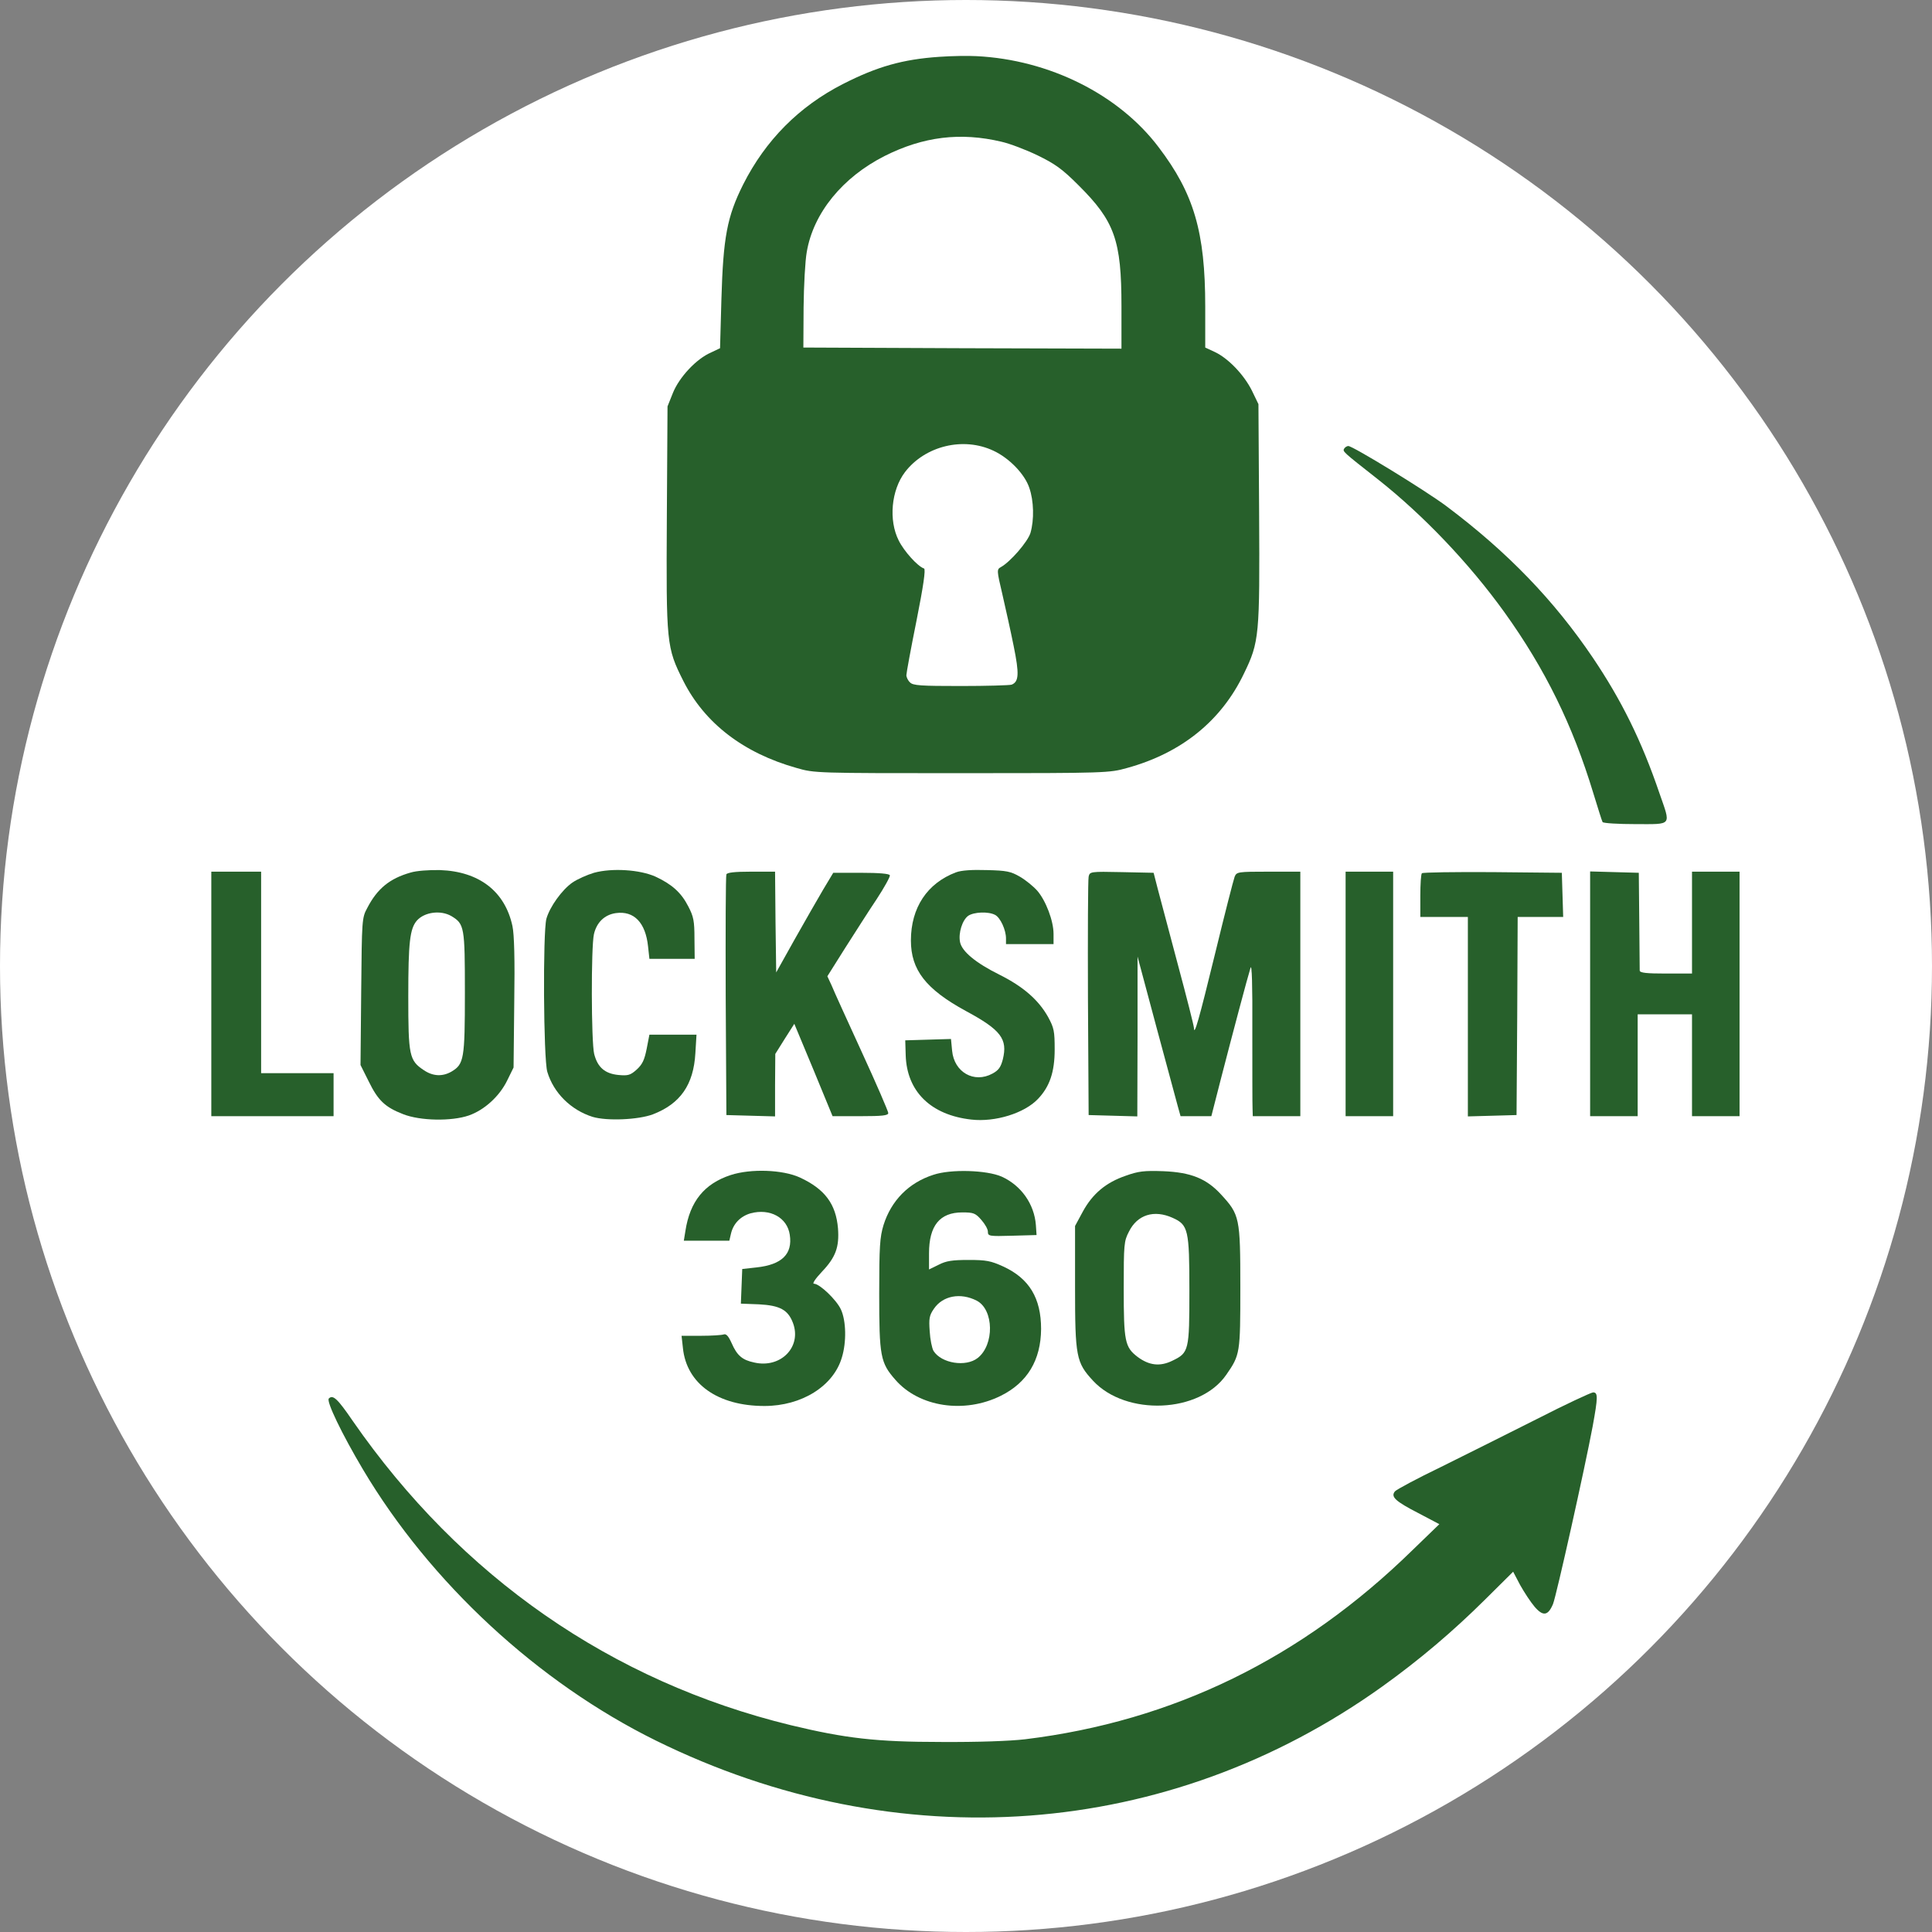 <?xml version="1.0" standalone="no"?>
<!DOCTYPE svg PUBLIC "-//W3C//DTD SVG 20010904//EN"
 "http://www.w3.org/TR/2001/REC-SVG-20010904/DTD/svg10.dtd">
<svg version="1.0" xmlns="http://www.w3.org/2000/svg"
 width="1024pt" height="1024pt" viewBox="0 0 1024 1024"
 preserveAspectRatio="xMidYMid meet">
    <rect x="0" y="0" width="1024" height="1024" fill="#808080" stroke="none"/>
    <circle fill="#FFFFFF" stroke="none" cx="512" cy="512" r="512"></circle>
<g transform="translate(-104,1170) scale(0.12,-0.12)"
fill="#27602B" stroke="none">
<path d="M5015 9499 c-161 -11 -274 -43 -425 -120 -194 -99 -342 -248 -441
-444 -71 -142 -88 -233 -96 -507 l-6 -216 -40 -19 c-65 -28 -140 -109 -168
-178 l-24 -60 -3 -490 c-3 -558 -2 -574 73 -723 94 -186 265 -318 500 -384 79
-23 86 -23 730 -23 642 0 651 1 730 23 240 66 416 208 516 417 68 140 70 166
67 709 l-3 481 -29 60 c-35 70 -104 142 -163 170 l-43 20 0 181 c0 329 -50
499 -206 704 -176 233 -483 386 -804 402 -36 2 -110 1 -165 -3z m275 -375 c36
-8 107 -35 159 -60 78 -38 109 -60 181 -132 160 -159 190 -243 190 -535 l0
-187 -702 2 -703 3 1 177 c1 97 7 207 14 245 29 172 158 330 344 424 171 86
335 106 516 63z m-35 -1365 c69 -32 138 -103 158 -164 20 -57 22 -141 5 -199
-12 -39 -89 -128 -131 -151 -18 -10 -18 -14 7 -120 14 -61 37 -164 50 -229 25
-123 23 -157 -9 -170 -9 -3 -110 -6 -225 -6 -176 0 -211 2 -224 16 -9 8 -16
23 -16 32 0 9 20 118 45 242 30 151 41 226 33 229 -28 9 -89 77 -112 124 -45
89 -33 222 28 302 89 116 258 157 391 94z"/>
<path d="M6804 7769 c-8 -13 -8 -13 146 -134 202 -159 406 -373 562 -590 180
-251 301 -498 392 -798 20 -65 38 -123 41 -128 4 -5 69 -9 146 -9 164 0 156
-10 105 137 -79 232 -168 411 -294 598 -171 253 -376 466 -645 668 -90 68
-415 267 -435 267 -6 0 -14 -5 -18 -11z"/>
<path d="M2680 5896 c-92 -26 -147 -71 -191 -156 -24 -44 -24 -51 -27 -370
l-3 -324 36 -72 c41 -84 72 -114 152 -145 76 -30 214 -32 290 -6 69 24 136 85
170 155 l28 57 3 285 c3 192 0 303 -8 340 -33 153 -147 241 -320 247 -49 1
-104 -3 -130 -11z m180 -192 c58 -35 60 -47 60 -339 0 -293 -4 -315 -59 -348
-40 -23 -82 -21 -122 6 -65 43 -69 64 -69 327 0 238 7 298 38 334 34 38 105
47 152 20z"/>
<path d="M3490 5895 c-30 -9 -73 -28 -95 -43 -46 -32 -100 -107 -115 -160 -16
-60 -13 -619 4 -676 28 -94 105 -169 200 -199 64 -19 201 -13 266 11 122 47
180 131 188 270 l5 82 -104 0 -104 0 -12 -62 c-10 -50 -19 -69 -44 -92 -28
-25 -38 -28 -81 -24 -60 6 -92 34 -107 93 -13 53 -14 473 -1 529 12 52 47 86
97 93 80 11 131 -42 142 -147 l6 -55 100 0 100 0 -1 90 c0 77 -4 97 -27 141
-31 61 -72 98 -145 132 -69 31 -192 39 -272 17z"/>
<path d="M5089 5897 c-127 -48 -199 -156 -199 -301 0 -130 66 -215 242 -311
156 -84 186 -124 164 -214 -9 -34 -18 -48 -46 -63 -81 -44 -169 6 -178 101
l-5 52 -101 -3 -101 -3 2 -66 c5 -160 111 -264 290 -284 105 -12 235 28 295
92 51 54 73 118 73 218 0 81 -3 95 -29 143 -42 75 -109 134 -215 187 -105 52
-166 103 -174 144 -8 40 10 97 36 116 25 17 89 20 119 4 23 -12 48 -66 48
-104 l0 -25 105 0 105 0 0 45 c0 58 -34 147 -72 191 -17 19 -51 47 -77 62 -40
23 -58 27 -146 29 -66 2 -112 -1 -136 -10z"/>
<path d="M1800 5360 l0 -540 270 0 270 0 0 95 0 95 -160 0 -160 0 0 445 0 445
-110 0 -110 0 0 -540z"/>
<path d="M4075 5888 c-3 -7 -4 -249 -3 -538 l3 -525 108 -3 107 -3 0 138 1
138 42 67 42 66 85 -204 84 -204 123 0 c98 0 123 3 123 14 0 7 -52 128 -116
267 -64 140 -125 273 -134 296 l-19 41 78 124 c43 67 105 165 140 217 34 52
60 99 58 105 -2 7 -47 11 -127 11 l-123 0 -45 -75 c-24 -41 -81 -140 -126
-220 l-81 -145 -3 223 -2 222 -106 0 c-74 0 -106 -4 -109 -12z"/>
<path d="M5675 5878 c-3 -13 -4 -255 -3 -538 l3 -515 108 -3 107 -3 1 353 0
353 83 -310 c46 -170 89 -329 95 -352 l12 -43 68 0 68 0 43 168 c52 201 117
446 130 487 6 20 9 -72 8 -280 0 -170 0 -325 1 -342 l1 -33 105 0 105 0 0 540
0 540 -140 0 c-136 0 -141 -1 -150 -22 -5 -13 -44 -165 -86 -338 -72 -295 -93
-369 -94 -330 0 9 -32 135 -71 280 -39 146 -79 297 -89 335 l-18 70 -141 3
c-139 3 -141 2 -146 -20z"/>
<path d="M6810 5360 l0 -540 105 0 105 0 0 540 0 540 -105 0 -105 0 0 -540z"/>
<path d="M7147 5893 c-4 -3 -7 -48 -7 -100 l0 -93 105 0 105 0 0 -440 0 -441
108 3 107 3 3 438 2 437 100 0 101 0 -3 98 -3 97 -306 3 c-168 1 -308 -1 -312
-5z"/>
<path d="M7890 5360 l0 -540 105 0 105 0 0 225 0 225 120 0 120 0 0 -225 0
-225 105 0 105 0 0 540 0 540 -105 0 -105 0 0 -225 0 -225 -115 0 c-85 0 -115
3 -116 13 0 6 -1 107 -2 222 l-2 210 -107 3 -108 3 0 -541z"/>
<path d="M4094 4560 c-116 -38 -180 -116 -200 -247 l-7 -43 101 0 100 0 7 30
c10 45 42 78 87 91 86 23 162 -19 173 -95 13 -85 -35 -132 -147 -144 l-63 -7
-3 -76 -3 -77 80 -3 c92 -5 128 -24 150 -82 40 -106 -54 -202 -171 -175 -53
11 -76 31 -100 86 -14 31 -24 42 -35 38 -8 -3 -53 -6 -100 -6 l-86 0 6 -54
c16 -158 154 -256 360 -256 165 0 305 88 342 214 21 68 19 162 -4 212 -19 42
-94 114 -119 114 -9 0 6 22 35 53 61 64 77 109 71 191 -9 108 -58 174 -168
225 -76 35 -217 40 -306 11z"/>
<path d="M4989 4561 c-109 -35 -186 -114 -220 -222 -16 -53 -19 -93 -19 -303
0 -277 5 -305 72 -381 105 -120 304 -150 465 -70 117 58 177 157 178 295 0
136 -52 223 -167 276 -55 25 -75 29 -153 29 -72 0 -99 -4 -132 -21 l-43 -21 0
71 c0 122 47 181 147 181 49 0 58 -3 84 -33 16 -18 29 -41 29 -52 0 -20 5 -21
108 -18 l107 3 -3 44 c-7 93 -65 175 -151 214 -66 29 -225 34 -302 8z m192
-556 c76 -40 78 -195 4 -253 -52 -41 -160 -24 -195 31 -7 12 -15 51 -17 87 -4
56 -2 70 19 100 39 57 117 72 189 35z"/>
<path d="M5839 4557 c-88 -30 -147 -80 -190 -159 l-34 -63 0 -270 c0 -307 5
-333 79 -413 146 -158 472 -144 589 26 61 88 62 94 62 387 0 307 -3 320 -85
409 -65 71 -134 98 -255 103 -85 3 -110 0 -166 -20z m207 -186 c69 -31 74 -52
74 -321 0 -265 -2 -275 -75 -310 -55 -27 -103 -21 -154 17 -56 43 -61 68 -61
301 0 196 1 210 23 252 37 75 111 98 193 61z"/>
<path d="M7654 3482 c-127 -64 -317 -159 -422 -211 -106 -51 -197 -100 -204
-108 -20 -24 2 -44 103 -96 l93 -49 -120 -116 c-488 -477 -1055 -754 -1709
-834 -68 -8 -209 -13 -370 -12 -288 0 -424 16 -665 74 -793 193 -1458 655
-1936 1345 -67 98 -87 116 -105 98 -12 -12 58 -157 150 -312 298 -502 774
-942 1295 -1199 1068 -526 2264 -437 3208 239 166 119 314 245 455 385 l123
122 31 -59 c18 -32 46 -75 64 -96 37 -43 59 -40 81 12 15 37 141 602 175 784
24 131 24 151 2 151 -10 -1 -122 -53 -249 -118z"/>
</g>
</svg>
